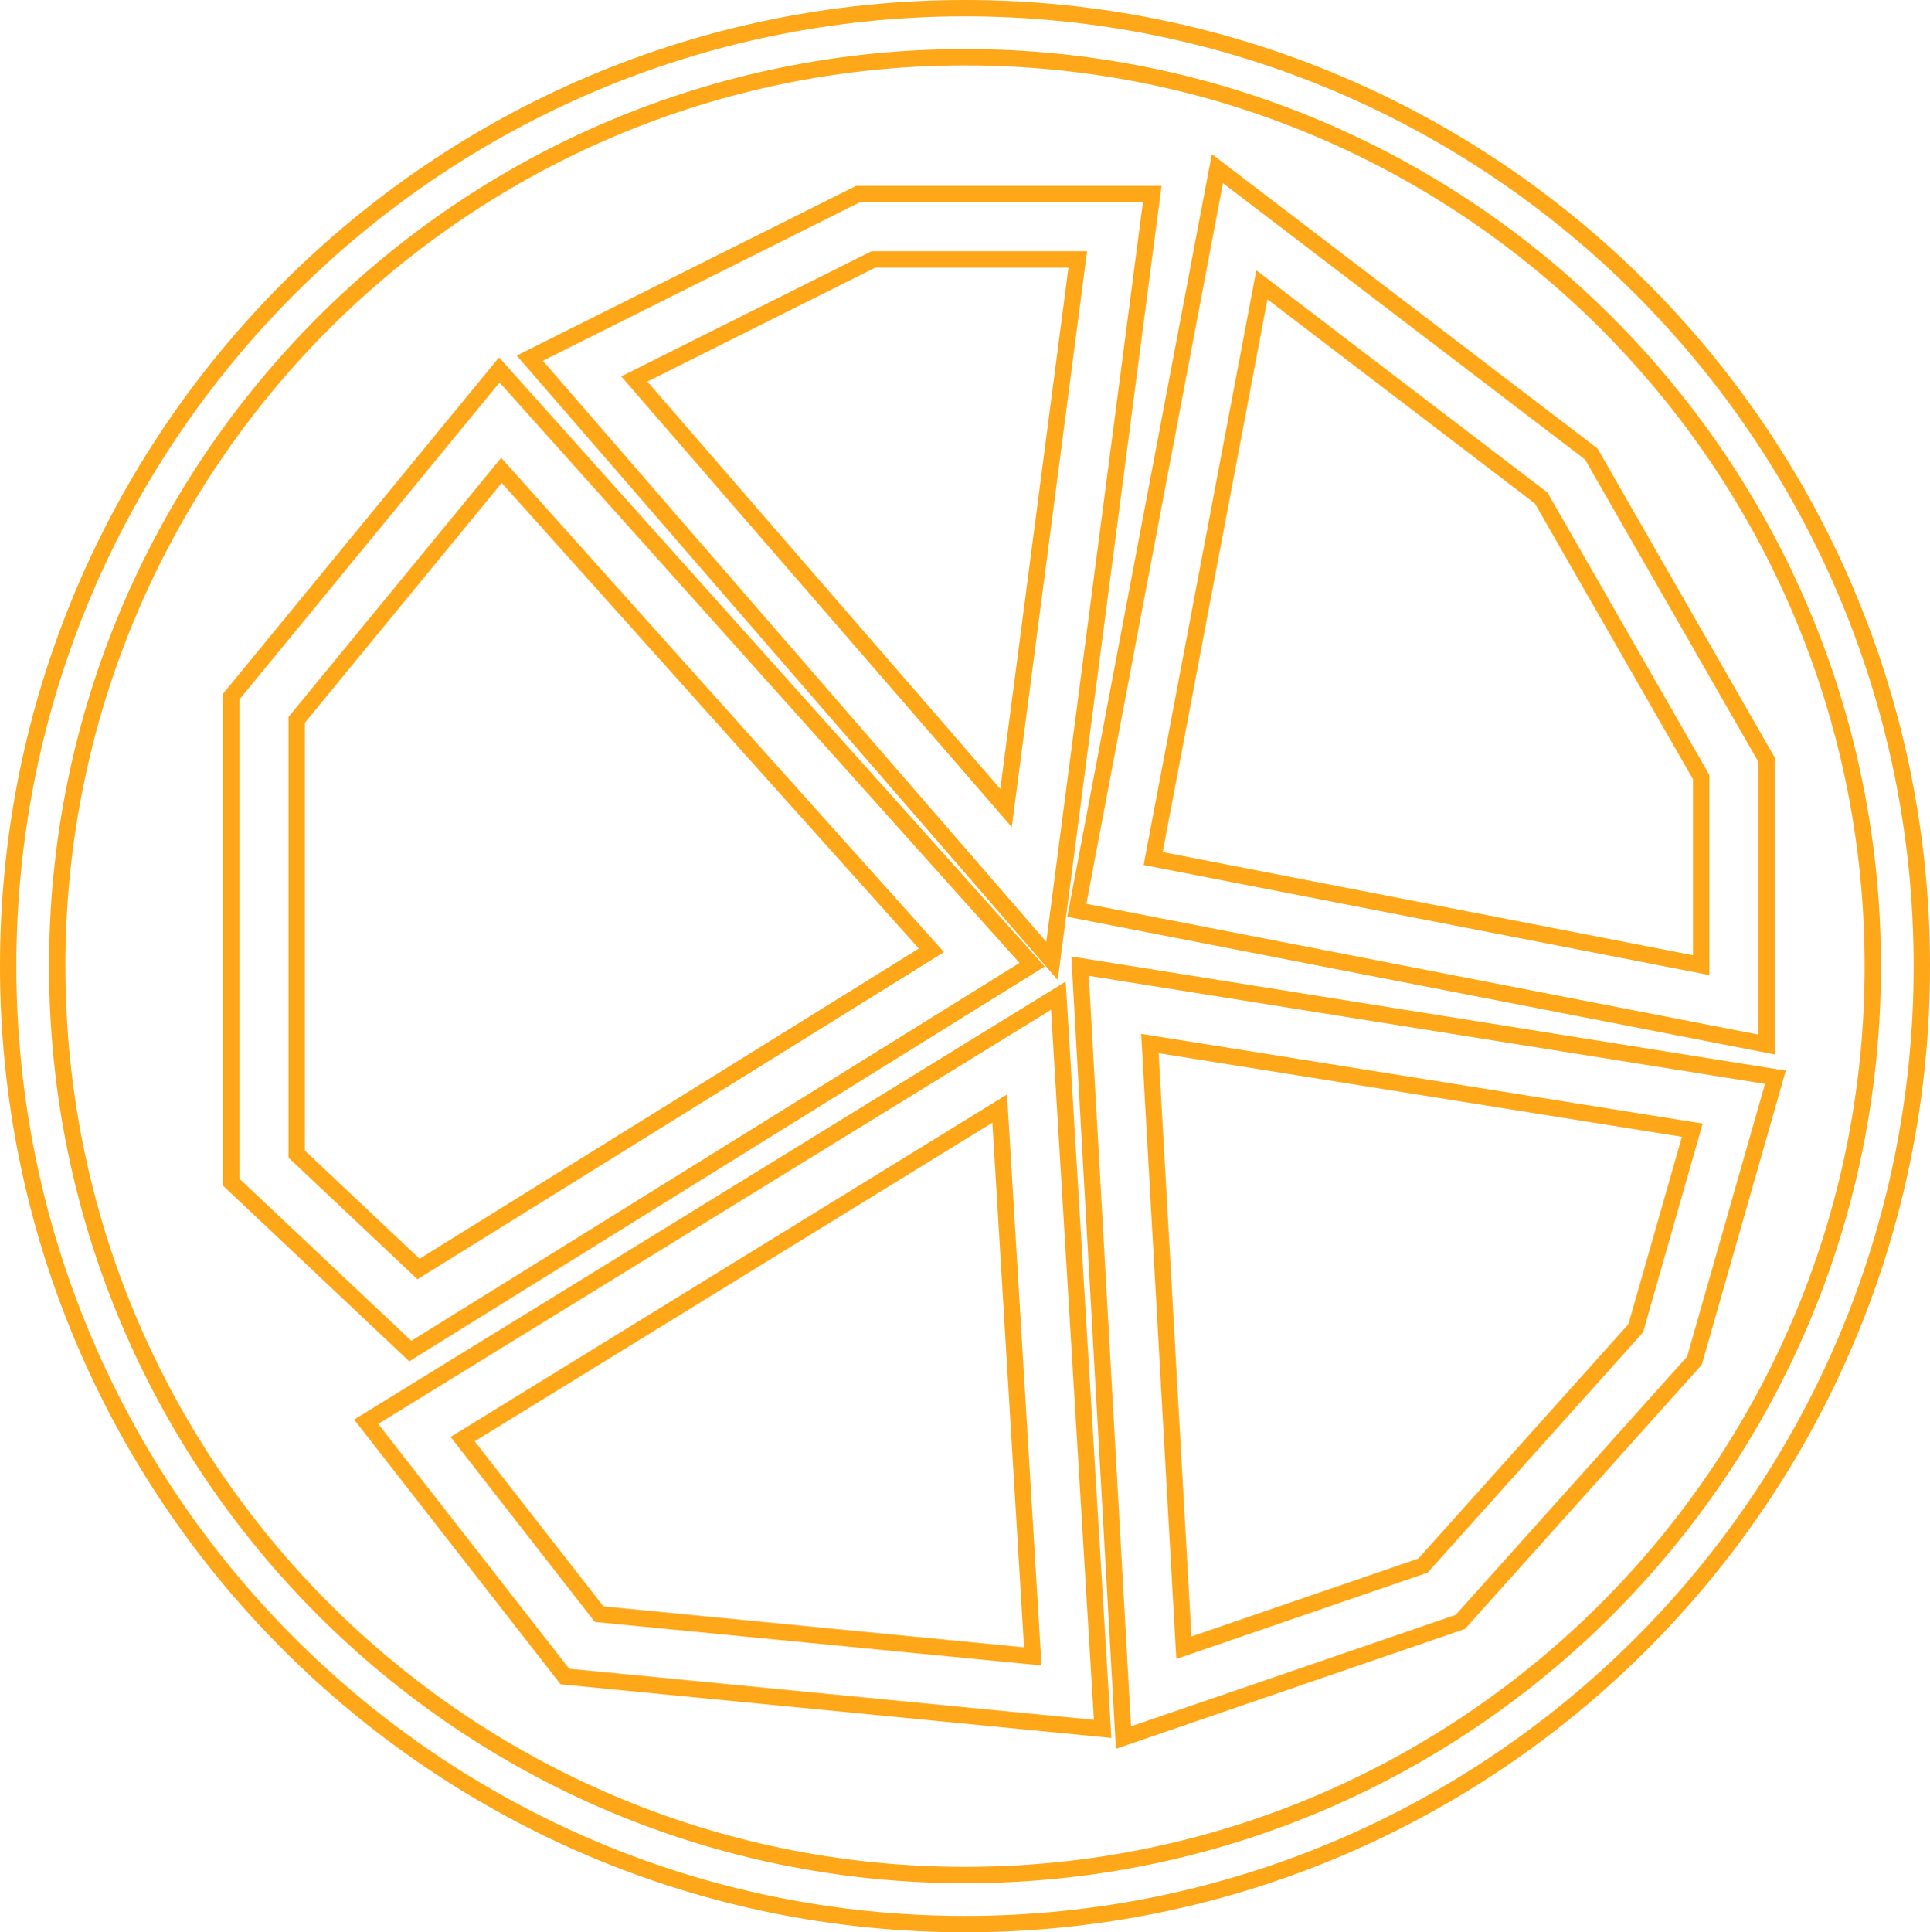 <?xml version="1.0" encoding="UTF-8"?> <svg xmlns="http://www.w3.org/2000/svg" width="1063" height="1064" viewBox="0 0 1063 1064" fill="none"><path d="M531.5 1032.5C807.614 1032.5 1031.5 808.447 1031.5 532C1031.5 255.553 807.614 31.5 531.5 31.5C255.386 31.5 31.5 255.553 31.5 532C31.5 808.447 255.386 1032.5 531.5 1032.5ZM1058.5 532C1058.5 823.334 822.55 1059.5 531.5 1059.5C240.45 1059.5 4.5 823.334 4.5 532C4.5 240.666 240.45 4.5 531.5 4.5C822.55 4.5 1058.5 240.666 1058.5 532Z" stroke="#FEA719" stroke-width="9"></path><path fill-rule="evenodd" clip-rule="evenodd" d="M670.495 92.841L876.467 250.03L972.981 418.312V575.142L593.08 501.272L670.495 92.841ZM472.553 106.837H634.607L579.409 529.105L291.779 197.224L472.553 106.837ZM481.051 142.837L349.352 208.687L554.104 444.94L593.595 142.837H481.051ZM695.006 156.833L635.122 472.773L936.981 531.467V427.903L848.852 274.242L695.006 156.833ZM274.99 203.721L568.441 531.233L225.975 743.978L127.391 651.027V383.524L274.99 203.721ZM276.186 259.003L163.391 396.408V635.491L230.512 698.778L512.993 523.297L276.186 259.003ZM594.875 532.006L977.865 593.178L933.275 749.245L804.285 893.118L618.769 956.803L594.875 532.006ZM633.328 574.604L652.043 907.318L783.735 862.111L900.937 731.385L932.097 622.324L633.328 574.604ZM582.912 548.267L607.3 952.018L311.127 923.187L201.68 782.871L582.912 548.267ZM254.807 792.449L330.004 888.855L568.823 912.103L550.601 610.421L254.807 792.449Z" stroke="#FEA719" stroke-width="9"></path></svg> 